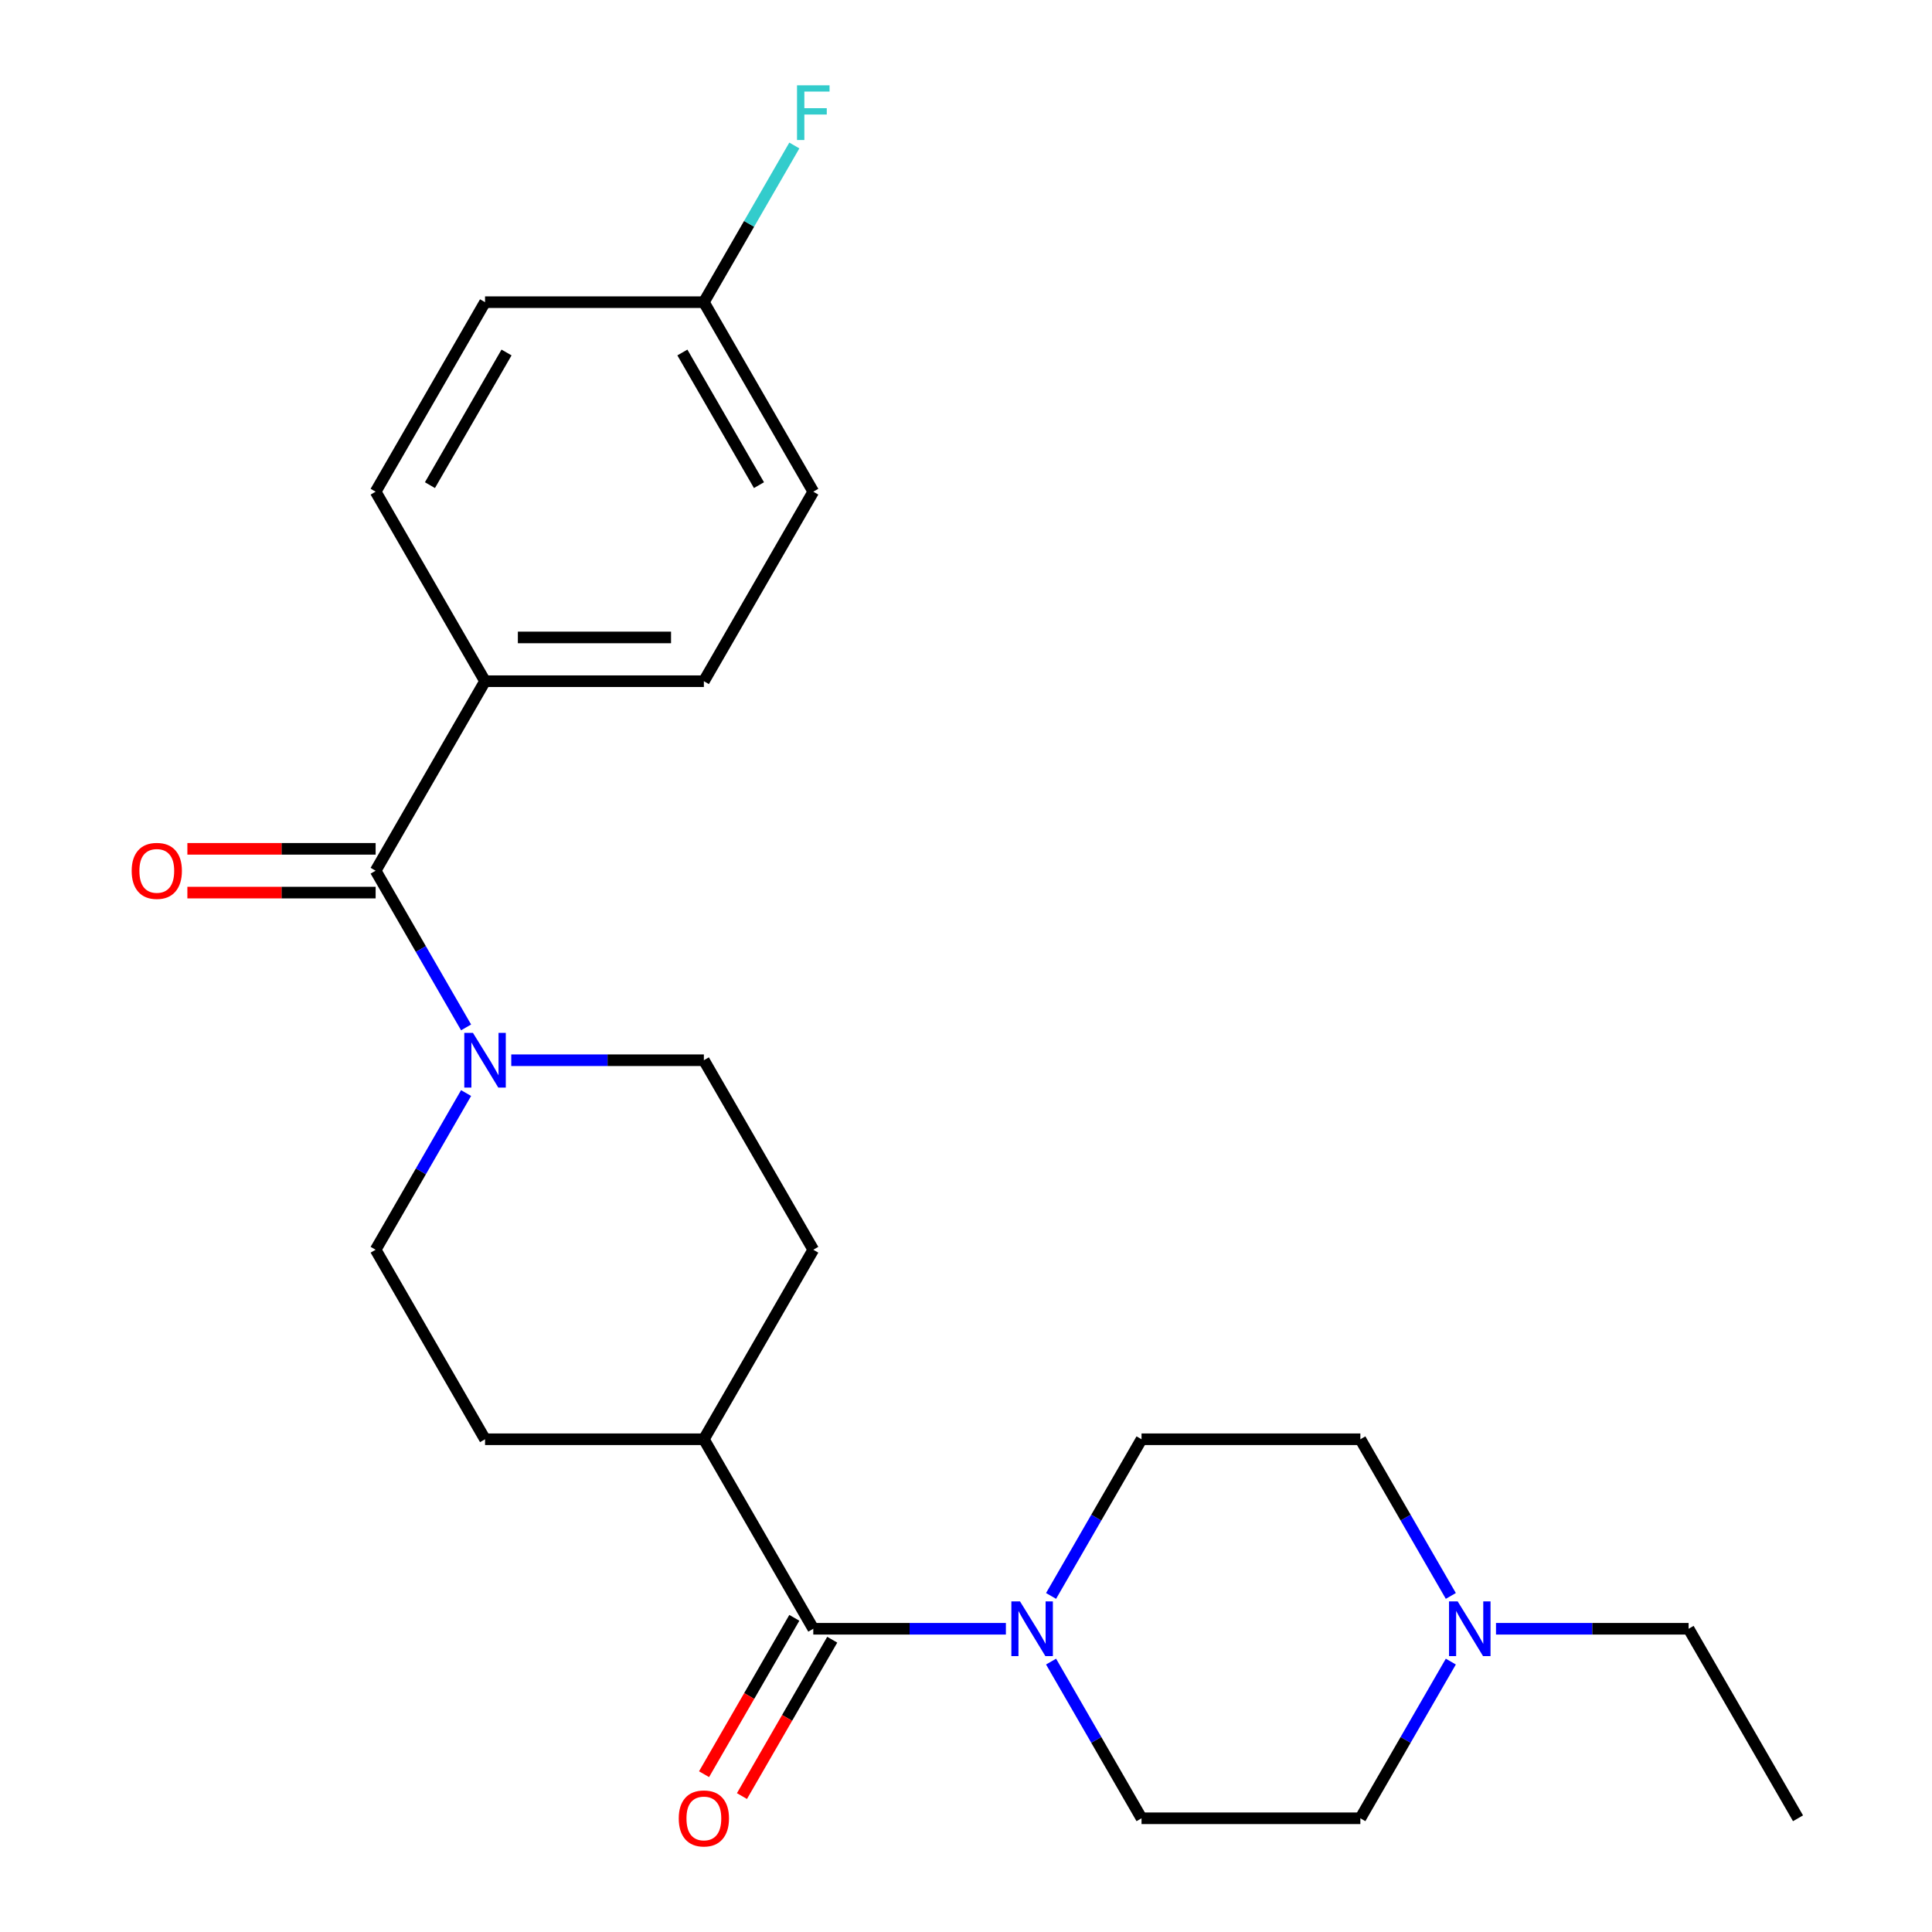 <?xml version='1.0' encoding='iso-8859-1'?>
<svg version='1.1' baseProfile='full'
              xmlns='http://www.w3.org/2000/svg'
                      xmlns:rdkit='http://www.rdkit.org/xml'
                      xmlns:xlink='http://www.w3.org/1999/xlink'
                  xml:space='preserve'
width='1000px' height='1000px' viewBox='0 0 1000 1000'>
<!-- END OF HEADER -->
<rect style='opacity:1.0;fill:#FFFFFF;stroke:none' width='1000' height='1000' x='0' y='0'> </rect>
<path class='bond-1' d='M 194.423,450.682 L 217.834,491.232' style='fill:none;fill-rule:evenodd;stroke:#000000;stroke-width:6px;stroke-linecap:butt;stroke-linejoin:miter;stroke-opacity:1' />
<path class='bond-1' d='M 217.834,491.232 L 241.246,531.781' style='fill:none;fill-rule:evenodd;stroke:#0000FF;stroke-width:6px;stroke-linecap:butt;stroke-linejoin:miter;stroke-opacity:1' />
<path class='bond-4' d='M 194.423,450.682 L 251.056,352.591' style='fill:none;fill-rule:evenodd;stroke:#000000;stroke-width:6px;stroke-linecap:butt;stroke-linejoin:miter;stroke-opacity:1' />
<path class='bond-8' d='M 194.423,439.355 L 145.706,439.355' style='fill:none;fill-rule:evenodd;stroke:#000000;stroke-width:6px;stroke-linecap:butt;stroke-linejoin:miter;stroke-opacity:1' />
<path class='bond-8' d='M 145.706,439.355 L 96.988,439.355' style='fill:none;fill-rule:evenodd;stroke:#FF0000;stroke-width:6px;stroke-linecap:butt;stroke-linejoin:miter;stroke-opacity:1' />
<path class='bond-8' d='M 194.423,462.008 L 145.706,462.008' style='fill:none;fill-rule:evenodd;stroke:#000000;stroke-width:6px;stroke-linecap:butt;stroke-linejoin:miter;stroke-opacity:1' />
<path class='bond-8' d='M 145.706,462.008 L 96.988,462.008' style='fill:none;fill-rule:evenodd;stroke:#FF0000;stroke-width:6px;stroke-linecap:butt;stroke-linejoin:miter;stroke-opacity:1' />
<path class='bond-0' d='M 420.955,843.047 L 364.322,744.956' style='fill:none;fill-rule:evenodd;stroke:#000000;stroke-width:6px;stroke-linecap:butt;stroke-linejoin:miter;stroke-opacity:1' />
<path class='bond-2' d='M 420.955,843.047 L 470.802,843.047' style='fill:none;fill-rule:evenodd;stroke:#000000;stroke-width:6px;stroke-linecap:butt;stroke-linejoin:miter;stroke-opacity:1' />
<path class='bond-2' d='M 470.802,843.047 L 520.649,843.047' style='fill:none;fill-rule:evenodd;stroke:#0000FF;stroke-width:6px;stroke-linecap:butt;stroke-linejoin:miter;stroke-opacity:1' />
<path class='bond-9' d='M 411.146,837.384 L 387.78,877.853' style='fill:none;fill-rule:evenodd;stroke:#000000;stroke-width:6px;stroke-linecap:butt;stroke-linejoin:miter;stroke-opacity:1' />
<path class='bond-9' d='M 387.78,877.853 L 364.415,918.323' style='fill:none;fill-rule:evenodd;stroke:#FF0000;stroke-width:6px;stroke-linecap:butt;stroke-linejoin:miter;stroke-opacity:1' />
<path class='bond-9' d='M 430.764,848.71 L 407.399,889.18' style='fill:none;fill-rule:evenodd;stroke:#000000;stroke-width:6px;stroke-linecap:butt;stroke-linejoin:miter;stroke-opacity:1' />
<path class='bond-9' d='M 407.399,889.18 L 384.033,929.65' style='fill:none;fill-rule:evenodd;stroke:#FF0000;stroke-width:6px;stroke-linecap:butt;stroke-linejoin:miter;stroke-opacity:1' />
<path class='bond-6' d='M 241.246,565.765 L 217.834,606.315' style='fill:none;fill-rule:evenodd;stroke:#0000FF;stroke-width:6px;stroke-linecap:butt;stroke-linejoin:miter;stroke-opacity:1' />
<path class='bond-6' d='M 217.834,606.315 L 194.423,646.864' style='fill:none;fill-rule:evenodd;stroke:#000000;stroke-width:6px;stroke-linecap:butt;stroke-linejoin:miter;stroke-opacity:1' />
<path class='bond-7' d='M 264.627,548.773 L 314.475,548.773' style='fill:none;fill-rule:evenodd;stroke:#0000FF;stroke-width:6px;stroke-linecap:butt;stroke-linejoin:miter;stroke-opacity:1' />
<path class='bond-7' d='M 314.475,548.773 L 364.322,548.773' style='fill:none;fill-rule:evenodd;stroke:#000000;stroke-width:6px;stroke-linecap:butt;stroke-linejoin:miter;stroke-opacity:1' />
<path class='bond-10' d='M 544.031,826.055 L 567.442,785.505' style='fill:none;fill-rule:evenodd;stroke:#0000FF;stroke-width:6px;stroke-linecap:butt;stroke-linejoin:miter;stroke-opacity:1' />
<path class='bond-10' d='M 567.442,785.505 L 590.854,744.956' style='fill:none;fill-rule:evenodd;stroke:#000000;stroke-width:6px;stroke-linecap:butt;stroke-linejoin:miter;stroke-opacity:1' />
<path class='bond-11' d='M 544.031,860.039 L 567.442,900.588' style='fill:none;fill-rule:evenodd;stroke:#0000FF;stroke-width:6px;stroke-linecap:butt;stroke-linejoin:miter;stroke-opacity:1' />
<path class='bond-11' d='M 567.442,900.588 L 590.854,941.138' style='fill:none;fill-rule:evenodd;stroke:#000000;stroke-width:6px;stroke-linecap:butt;stroke-linejoin:miter;stroke-opacity:1' />
<path class='bond-3' d='M 750.943,860.039 L 727.531,900.588' style='fill:none;fill-rule:evenodd;stroke:#0000FF;stroke-width:6px;stroke-linecap:butt;stroke-linejoin:miter;stroke-opacity:1' />
<path class='bond-3' d='M 727.531,900.588 L 704.12,941.138' style='fill:none;fill-rule:evenodd;stroke:#000000;stroke-width:6px;stroke-linecap:butt;stroke-linejoin:miter;stroke-opacity:1' />
<path class='bond-22' d='M 774.325,843.047 L 824.172,843.047' style='fill:none;fill-rule:evenodd;stroke:#0000FF;stroke-width:6px;stroke-linecap:butt;stroke-linejoin:miter;stroke-opacity:1' />
<path class='bond-22' d='M 824.172,843.047 L 874.019,843.047' style='fill:none;fill-rule:evenodd;stroke:#000000;stroke-width:6px;stroke-linecap:butt;stroke-linejoin:miter;stroke-opacity:1' />
<path class='bond-26' d='M 750.943,826.055 L 727.531,785.505' style='fill:none;fill-rule:evenodd;stroke:#0000FF;stroke-width:6px;stroke-linecap:butt;stroke-linejoin:miter;stroke-opacity:1' />
<path class='bond-26' d='M 727.531,785.505 L 704.12,744.956' style='fill:none;fill-rule:evenodd;stroke:#000000;stroke-width:6px;stroke-linecap:butt;stroke-linejoin:miter;stroke-opacity:1' />
<path class='bond-14' d='M 251.056,352.591 L 364.322,352.591' style='fill:none;fill-rule:evenodd;stroke:#000000;stroke-width:6px;stroke-linecap:butt;stroke-linejoin:miter;stroke-opacity:1' />
<path class='bond-14' d='M 268.046,329.937 L 347.332,329.937' style='fill:none;fill-rule:evenodd;stroke:#000000;stroke-width:6px;stroke-linecap:butt;stroke-linejoin:miter;stroke-opacity:1' />
<path class='bond-15' d='M 251.056,352.591 L 194.423,254.499' style='fill:none;fill-rule:evenodd;stroke:#000000;stroke-width:6px;stroke-linecap:butt;stroke-linejoin:miter;stroke-opacity:1' />
<path class='bond-5' d='M 364.322,744.956 L 420.955,646.864' style='fill:none;fill-rule:evenodd;stroke:#000000;stroke-width:6px;stroke-linecap:butt;stroke-linejoin:miter;stroke-opacity:1' />
<path class='bond-25' d='M 364.322,744.956 L 251.056,744.956' style='fill:none;fill-rule:evenodd;stroke:#000000;stroke-width:6px;stroke-linecap:butt;stroke-linejoin:miter;stroke-opacity:1' />
<path class='bond-13' d='M 194.423,646.864 L 251.056,744.956' style='fill:none;fill-rule:evenodd;stroke:#000000;stroke-width:6px;stroke-linecap:butt;stroke-linejoin:miter;stroke-opacity:1' />
<path class='bond-12' d='M 364.322,548.773 L 420.955,646.864' style='fill:none;fill-rule:evenodd;stroke:#000000;stroke-width:6px;stroke-linecap:butt;stroke-linejoin:miter;stroke-opacity:1' />
<path class='bond-16' d='M 590.854,744.956 L 704.12,744.956' style='fill:none;fill-rule:evenodd;stroke:#000000;stroke-width:6px;stroke-linecap:butt;stroke-linejoin:miter;stroke-opacity:1' />
<path class='bond-17' d='M 590.854,941.138 L 704.12,941.138' style='fill:none;fill-rule:evenodd;stroke:#000000;stroke-width:6px;stroke-linecap:butt;stroke-linejoin:miter;stroke-opacity:1' />
<path class='bond-20' d='M 364.322,352.591 L 420.955,254.499' style='fill:none;fill-rule:evenodd;stroke:#000000;stroke-width:6px;stroke-linecap:butt;stroke-linejoin:miter;stroke-opacity:1' />
<path class='bond-19' d='M 194.423,254.499 L 251.056,156.408' style='fill:none;fill-rule:evenodd;stroke:#000000;stroke-width:6px;stroke-linecap:butt;stroke-linejoin:miter;stroke-opacity:1' />
<path class='bond-19' d='M 222.536,251.112 L 262.179,182.448' style='fill:none;fill-rule:evenodd;stroke:#000000;stroke-width:6px;stroke-linecap:butt;stroke-linejoin:miter;stroke-opacity:1' />
<path class='bond-18' d='M 364.322,156.408 L 251.056,156.408' style='fill:none;fill-rule:evenodd;stroke:#000000;stroke-width:6px;stroke-linecap:butt;stroke-linejoin:miter;stroke-opacity:1' />
<path class='bond-21' d='M 364.322,156.408 L 387.733,115.858' style='fill:none;fill-rule:evenodd;stroke:#000000;stroke-width:6px;stroke-linecap:butt;stroke-linejoin:miter;stroke-opacity:1' />
<path class='bond-21' d='M 387.733,115.858 L 411.145,75.308' style='fill:none;fill-rule:evenodd;stroke:#33CCCC;stroke-width:6px;stroke-linecap:butt;stroke-linejoin:miter;stroke-opacity:1' />
<path class='bond-24' d='M 364.322,156.408 L 420.955,254.499' style='fill:none;fill-rule:evenodd;stroke:#000000;stroke-width:6px;stroke-linecap:butt;stroke-linejoin:miter;stroke-opacity:1' />
<path class='bond-24' d='M 353.198,182.448 L 392.842,251.112' style='fill:none;fill-rule:evenodd;stroke:#000000;stroke-width:6px;stroke-linecap:butt;stroke-linejoin:miter;stroke-opacity:1' />
<path class='bond-23' d='M 874.019,843.047 L 930.652,941.138' style='fill:none;fill-rule:evenodd;stroke:#000000;stroke-width:6px;stroke-linecap:butt;stroke-linejoin:miter;stroke-opacity:1' />
<path  class='atom-2' d='M 244.796 534.613
L 254.076 549.613
Q 254.996 551.093, 256.476 553.773
Q 257.956 556.453, 258.036 556.613
L 258.036 534.613
L 261.796 534.613
L 261.796 562.933
L 257.916 562.933
L 247.956 546.533
Q 246.796 544.613, 245.556 542.413
Q 244.356 540.213, 243.996 539.533
L 243.996 562.933
L 240.316 562.933
L 240.316 534.613
L 244.796 534.613
' fill='#0000FF'/>
<path  class='atom-3' d='M 527.961 828.887
L 537.241 843.887
Q 538.161 845.367, 539.641 848.047
Q 541.121 850.727, 541.201 850.887
L 541.201 828.887
L 544.961 828.887
L 544.961 857.207
L 541.081 857.207
L 531.121 840.807
Q 529.961 838.887, 528.721 836.687
Q 527.521 834.487, 527.161 833.807
L 527.161 857.207
L 523.481 857.207
L 523.481 828.887
L 527.961 828.887
' fill='#0000FF'/>
<path  class='atom-4' d='M 754.493 828.887
L 763.773 843.887
Q 764.693 845.367, 766.173 848.047
Q 767.653 850.727, 767.733 850.887
L 767.733 828.887
L 771.493 828.887
L 771.493 857.207
L 767.613 857.207
L 757.653 840.807
Q 756.493 838.887, 755.253 836.687
Q 754.053 834.487, 753.693 833.807
L 753.693 857.207
L 750.013 857.207
L 750.013 828.887
L 754.493 828.887
' fill='#0000FF'/>
<path  class='atom-9' d='M 68.157 450.762
Q 68.157 443.962, 71.517 440.162
Q 74.877 436.362, 81.157 436.362
Q 87.437 436.362, 90.797 440.162
Q 94.157 443.962, 94.157 450.762
Q 94.157 457.642, 90.757 461.562
Q 87.357 465.442, 81.157 465.442
Q 74.917 465.442, 71.517 461.562
Q 68.157 457.682, 68.157 450.762
M 81.157 462.242
Q 85.477 462.242, 87.797 459.362
Q 90.157 456.442, 90.157 450.762
Q 90.157 445.202, 87.797 442.402
Q 85.477 439.562, 81.157 439.562
Q 76.837 439.562, 74.477 442.362
Q 72.157 445.162, 72.157 450.762
Q 72.157 456.482, 74.477 459.362
Q 76.837 462.242, 81.157 462.242
' fill='#FF0000'/>
<path  class='atom-10' d='M 351.322 941.218
Q 351.322 934.418, 354.682 930.618
Q 358.042 926.818, 364.322 926.818
Q 370.602 926.818, 373.962 930.618
Q 377.322 934.418, 377.322 941.218
Q 377.322 948.098, 373.922 952.018
Q 370.522 955.898, 364.322 955.898
Q 358.082 955.898, 354.682 952.018
Q 351.322 948.138, 351.322 941.218
M 364.322 952.698
Q 368.642 952.698, 370.962 949.818
Q 373.322 946.898, 373.322 941.218
Q 373.322 935.658, 370.962 932.858
Q 368.642 930.018, 364.322 930.018
Q 360.002 930.018, 357.642 932.818
Q 355.322 935.618, 355.322 941.218
Q 355.322 946.938, 357.642 949.818
Q 360.002 952.698, 364.322 952.698
' fill='#FF0000'/>
<path  class='atom-22' d='M 412.535 44.157
L 429.375 44.157
L 429.375 47.397
L 416.335 47.397
L 416.335 55.997
L 427.935 55.997
L 427.935 59.277
L 416.335 59.277
L 416.335 72.477
L 412.535 72.477
L 412.535 44.157
' fill='#33CCCC'/>
</svg>
